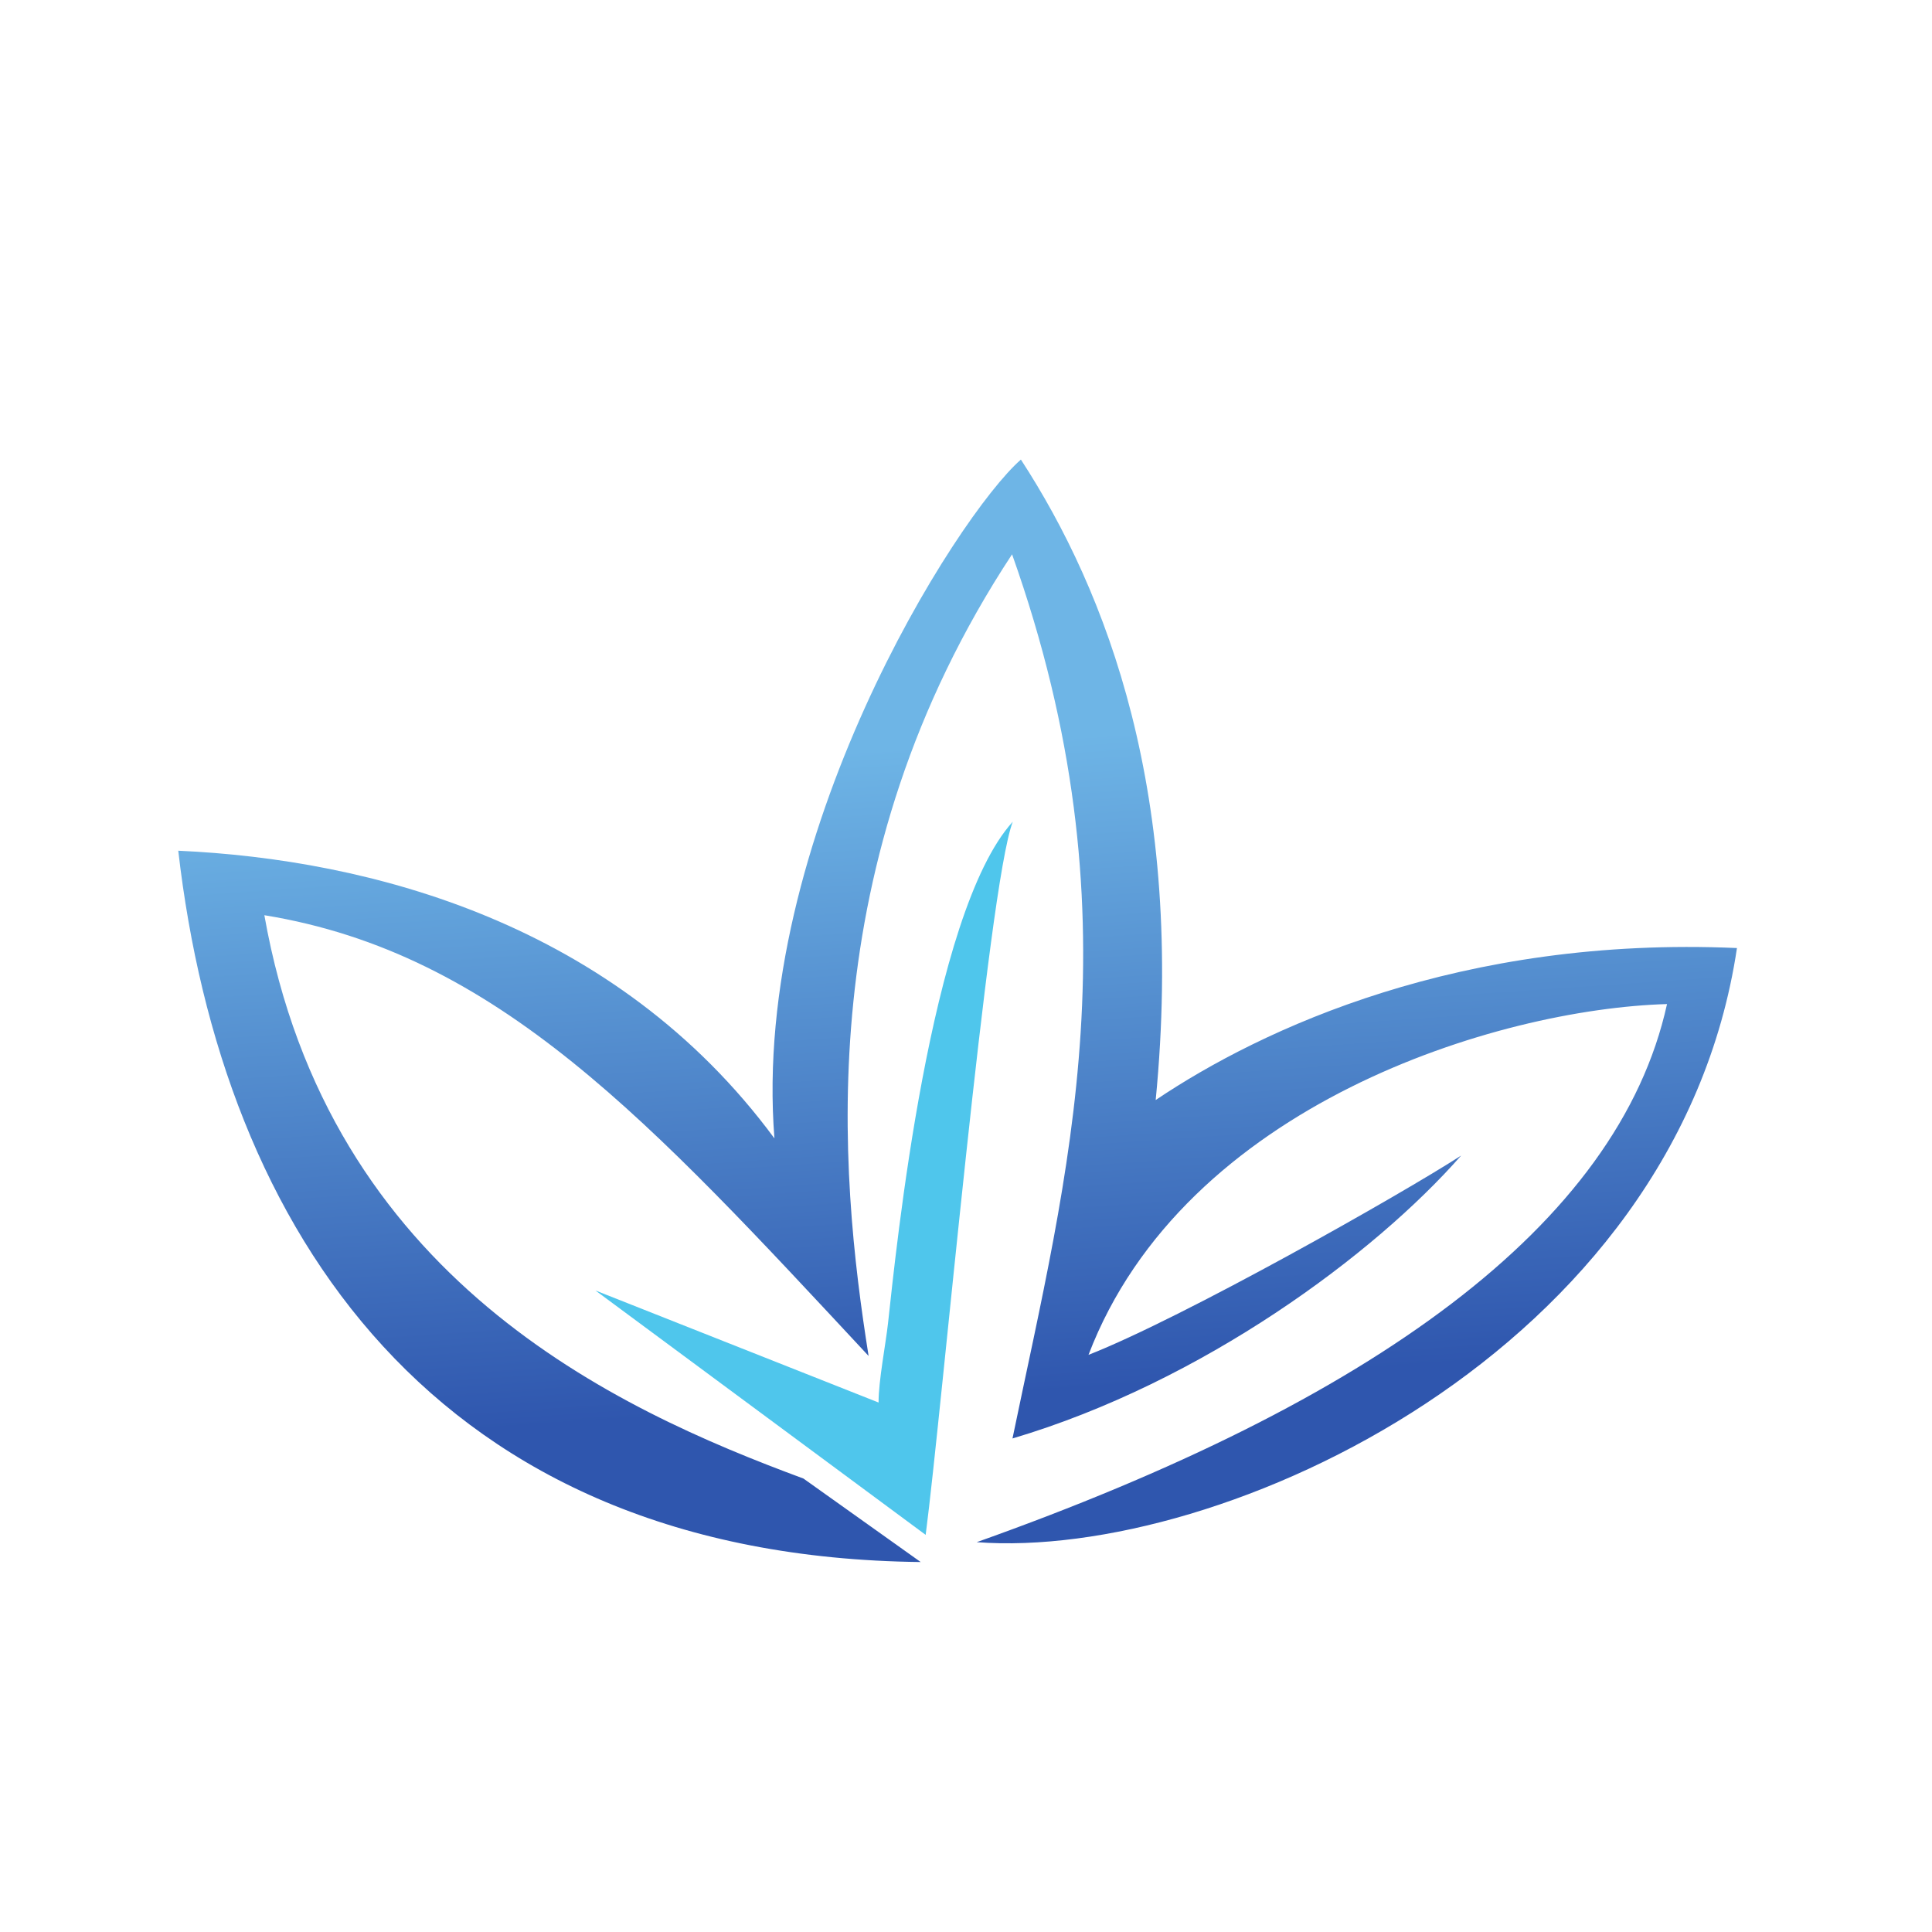 <?xml version="1.0" encoding="UTF-8" standalone="no"?>
<!-- Created with Inkscape (http://www.inkscape.org/) -->

<svg
   xmlns:dc="http://purl.org/dc/elements/1.1/"
   xmlns:cc="http://creativecommons.org/ns#"
   xmlns:rdf="http://www.w3.org/1999/02/22-rdf-syntax-ns#"
   xmlns:svg="http://www.w3.org/2000/svg"
   xmlns="http://www.w3.org/2000/svg"
   xmlns:sodipodi="http://sodipodi.sourceforge.net/DTD/sodipodi-0.dtd"
   xmlns:inkscape="http://www.inkscape.org/namespaces/inkscape"
   version="1.1"
   id="svg2"
   xml:space="preserve"
   width="500"
   height="500"
   viewBox="0 0 500 500"
   sodipodi:docname="logo-500-500.svg"
   inkscape:version="0.92.3 (2405546, 2018-03-11)"><defs
     id="defs6"><clipPath
       clipPathUnits="userSpaceOnUse"
       id="clipPath18"><path
         d="M 177.932,612.808 C 143.653,553.089 164.001,476.751 223.359,442.271 v 0 c 16.825,-9.765 34.979,-14.978 53.134,-16.275 v 0 l -53.984,-94.061 h 80.817 l 89.565,156.029 c 0.245,0.426 0.487,0.854 0.727,1.282 v 0 c 10.546,-18.928 26.137,-35.336 46.173,-46.975 v 0 c 16.825,-9.765 34.979,-14.978 53.134,-16.275 v 0 l -53.983,-94.061 h 80.816 l 64.383,112.16 c 0.546,-16.203 3.392,-31.16 8.529,-44.871 v 0 c 5.758,-15.309 13.848,-28.522 24.269,-39.639 v 0 c 10.421,-11.116 22.789,-19.777 37.09,-26.052 v 0 c 14.315,-6.262 30.015,-9.379 47.114,-9.379 v 0 c 16.18,0 29.782,2.566 40.833,7.737 v 0 c 11.039,5.158 21.226,13.53 30.564,25.116 v 0 -24.881 h 66.255 V 668.097 H 768.796 V 547.045 c -9.639,9.406 -19.895,16.358 -30.783,20.909 v 0 c -10.886,4.537 -23.652,6.799 -38.268,6.799 v 0 c -16.482,0 -31.798,-3.144 -45.949,-9.392 v 0 c -10.324,-4.564 -19.599,-10.41 -27.851,-17.55 v 0 c 0.859,44 -21.481,87.12 -62.048,110.676 v 0 c -19.546,11.353 -40.892,16.751 -61.949,16.751 v 0 c -42.89,0.002 -84.601,-22.384 -107.583,-62.43 v 0 c -0.247,-0.429 -0.49,-0.858 -0.73,-1.29 v 0 c -10.545,18.928 -26.134,35.334 -46.171,46.969 v 0 c -19.546,11.354 -40.891,16.751 -61.948,16.752 v 0 c -42.891,0.002 -84.602,-22.386 -107.584,-62.431 M 473.495,500.997 c -27.108,15.751 -36.405,50.63 -20.746,77.896 v 0 c 15.659,27.267 50.322,36.618 77.444,20.868 v 0 c 27.108,-15.737 36.391,-50.617 20.746,-77.883 v 0 C 540.436,503.579 521.38,493.353 501.787,493.353 v 0 c -9.618,0 -19.364,2.462 -28.292,7.644 m -216.433,0 c -27.108,15.751 -36.404,50.63 -20.745,77.896 v 0 c 15.659,27.267 50.322,36.618 77.444,20.868 v 0 c 27.108,-15.737 36.39,-50.617 20.746,-77.883 v 0 c -10.504,-18.299 -29.56,-28.525 -49.153,-28.525 v 0 c -9.617,0 -19.363,2.462 -28.292,7.644 M 689.255,394.313 c -7.309,2.966 -13.52,7.103 -18.662,12.441 v 0 c -5.128,5.31 -9.173,11.64 -12.135,18.991 v 0 c -2.962,7.366 -4.429,15.42 -4.429,24.164 v 0 c 0,8.454 1.467,16.357 4.429,23.708 v 0 c 2.962,7.351 7.076,13.599 12.368,18.771 v 0 c 5.279,5.158 11.586,9.227 18.895,12.192 v 0 c 7.308,2.979 15.316,4.468 24.023,4.468 v 0 c 8.392,0 16.179,-1.489 23.337,-4.468 v 0 c 7.144,-2.965 13.369,-7.117 18.648,-12.44 v 0 c 5.293,-5.297 9.42,-11.489 12.368,-18.523 v 0 c 2.962,-7.048 4.443,-14.785 4.443,-23.225 v 0 c 0,-17.848 -5.609,-32.398 -16.811,-43.638 v 0 C 744.54,395.486 730.226,389.845 712.812,389.845 v 0 c -8.392,0 -16.249,1.489 -23.557,4.468"
         id="path16"
         inkscape:connector-curvature="0" /></clipPath><clipPath
       clipPathUnits="userSpaceOnUse"
       id="clipPath30"><path
         d="M 0,1000 H 1000 V 0 H 0 Z"
         id="path28"
         inkscape:connector-curvature="0" /></clipPath><clipPath
       clipPathUnits="userSpaceOnUse"
       id="clipPath42"><path
         d="m 362.606,508.209 c -15.611,21.157 -39.742,27.402 -58.546,28.25 v 0 c 4.289,-37.241 25.104,-69.313 72.908,-69.853 v 0 l -11.51,8.197 c -18.484,6.837 -46.625,19.637 -52.943,55.323 v 0 c 22.941,-3.738 37.912,-20.281 59.339,-43.283 v 0 c -2.868,18.05 -5.814,48.478 14.089,78.725 v 0 c 12.548,-35.297 5.401,-60.907 0.041,-86.828 v 0 c 18.686,5.537 35.574,18.118 44.058,27.781 v 0 c -5.926,-3.828 -27.267,-15.909 -36.594,-19.571 v 0 c 9.402,24.602 40.221,33.972 56.813,34.45 v 0 c -4.797,-21.787 -29.087,-39.088 -67.792,-52.844 v 0 c 23.997,-1.808 68.73,18.67 74.66,58.345 v 0 c -27.102,1.194 -46.596,-7.869 -57.083,-14.925 v 0 c 2.917,29.972 -4.796,49.917 -13.237,62.895 v 0 c -6.277,-5.494 -26.526,-37.304 -24.203,-66.662"
         id="path40"
         inkscape:connector-curvature="0" /></clipPath><linearGradient
       x1="0"
       y1="0"
       x2="1"
       y2="0"
       gradientUnits="userSpaceOnUse"
       gradientTransform="matrix(-4.366,67.959,67.959,4.366,383.731,482.862)"
       spreadMethod="pad"
       id="linearGradient54"><stop
         style="stop-opacity:1;stop-color:#2f56ae"
         offset="0"
         id="stop48" /><stop
         style="stop-opacity:1;stop-color:#6eb5e6"
         offset="0.943"
         id="stop50" /><stop
         style="stop-opacity:1;stop-color:#6eb5e6"
         offset="1"
         id="stop52" /></linearGradient><clipPath
       clipPathUnits="userSpaceOnUse"
       id="clipPath64"><path
         d="M 0,1000 H 1000 V 0 H 0 Z"
         id="path62"
         inkscape:connector-curvature="0" /></clipPath><clipPath
       clipPathUnits="userSpaceOnUse"
       id="clipPath30-9"><path
         d="M 0,1000 H 1000 V 0 H 0 Z"
         id="path28-3"
         inkscape:connector-curvature="0" /></clipPath><clipPath
       clipPathUnits="userSpaceOnUse"
       id="clipPath30-93"><path
         d="M 0,1000 H 1000 V 0 H 0 Z"
         id="path28-38"
         inkscape:connector-curvature="0" /></clipPath></defs><sodipodi:namedview
     pagecolor="#ffffff"
     bordercolor="#666666"
     borderopacity="1"
     objecttolerance="10"
     gridtolerance="10"
     guidetolerance="10"
     inkscape:pageopacity="0"
     inkscape:pageshadow="2"
     inkscape:window-width="2560"
     inkscape:window-height="1545"
     id="namedview4"
     showgrid="false"
     inkscape:zoom="1.4160001"
     inkscape:cx="88.097621"
     inkscape:cy="121.0764"
     inkscape:window-x="0"
     inkscape:window-y="26"
     inkscape:window-maximized="1"
     inkscape:current-layer="g10"
     inkscape:pagecheckerboard="true" /><g
     inkscape:groupmode="layer"
     id="layer1"
     inkscape:label="Logo 2"
     style="display:none"
     sodipodi:insensitive="true"
     transform="translate(0,454.022)"><g
       id="g24-3"
       transform="matrix(0.88,0,0,-0.88,-313.511,449.865)"
       style="display:inline;opacity:1;fill:#3d6bba;fill-opacity:1;stroke:none;stroke-opacity:1"><g
         id="g26-8"
         clip-path="url(#clipPath30-9)"
         style="fill:#3d6bba;fill-opacity:1;stroke:none;stroke-opacity:1"><g
           id="g32-0"
           transform="translate(640.637,470.729)"
           style="fill:#3d6bba;fill-opacity:1;stroke:none;stroke-opacity:1"><path
             d="M 0,0 C 0.891,0 1.723,0.033 2.496,0.099 3.269,0.166 3.974,0.265 4.604,0.397 5.227,0.52 5.815,0.676 6.365,0.857 6.916,1.039 7.416,1.243 7.857,1.466 8.3,1.694 8.699,1.941 9.05,2.205 9.402,2.469 9.712,2.75 9.974,3.046 c 0.265,0.298 0.507,0.612 0.716,0.935 0.209,0.32 0.397,0.663 0.558,1.019 0.153,0.351 0.281,0.713 0.384,1.082 0.102,0.366 0.181,0.744 0.234,1.126 0.054,0.388 0.095,0.785 0.12,1.18 0.025,0.393 0.038,0.792 0.038,1.192 0,0.902 -0.057,1.736 -0.173,2.499 -0.114,0.757 -0.285,1.446 -0.514,2.061 -0.224,0.607 -0.515,1.161 -0.865,1.654 -0.348,0.492 -0.762,0.933 -1.24,1.318 -0.48,0.384 -1.03,0.718 -1.64,0.997 -0.614,0.279 -1.305,0.51 -2.069,0.686 -0.774,0.18 -1.618,0.316 -2.527,0.404 -0.915,0.088 -1.913,0.134 -2.996,0.134 -2.15,0 -3.996,-0.18 -5.532,-0.538 -0.757,-0.176 -1.447,-0.408 -2.061,-0.689 -0.606,-0.277 -1.15,-0.61 -1.626,-0.993 -0.479,-0.387 -0.896,-0.828 -1.244,-1.319 -0.349,-0.495 -0.64,-1.047 -0.866,-1.654 -0.227,-0.615 -0.399,-1.304 -0.512,-2.058 -0.116,-0.766 -0.173,-1.6 -0.173,-2.502 0,-0.404 0.013,-0.808 0.039,-1.208 0.026,-0.392 0.067,-0.783 0.12,-1.164 0.052,-0.382 0.132,-0.76 0.234,-1.124 0.101,-0.372 0.231,-0.733 0.383,-1.085 0.161,-0.355 0.346,-0.696 0.553,-1.015 0.21,-0.325 0.451,-0.638 0.72,-0.936 C -9.698,2.749 -9.39,2.468 -9.039,2.205 -8.688,1.941 -8.29,1.694 -7.848,1.466 -7.407,1.243 -6.909,1.039 -6.361,0.858 -5.812,0.679 -5.226,0.522 -4.605,0.397 -3.974,0.265 -3.265,0.166 -2.492,0.099 -1.72,0.033 -0.886,0 0,0 m 0,-2.649 c -1.388,0 -2.676,0.071 -3.854,0.21 -1.18,0.14 -2.259,0.352 -3.227,0.632 -0.97,0.274 -1.855,0.617 -2.647,1.02 -0.799,0.408 -1.505,0.88 -2.114,1.412 -0.611,0.529 -1.139,1.122 -1.581,1.769 -0.442,0.647 -0.801,1.356 -1.067,2.113 -0.268,0.747 -0.472,1.548 -0.608,2.399 -0.135,0.849 -0.205,1.742 -0.205,2.674 0,1.072 0.077,2.075 0.229,3.003 0.154,0.933 0.385,1.791 0.691,2.572 0.304,0.785 0.697,1.504 1.168,2.15 0.477,0.652 1.039,1.236 1.682,1.749 0.646,0.51 1.373,0.953 2.175,1.325 0.798,0.367 1.677,0.674 2.629,0.908 0.956,0.233 1.996,0.408 3.115,0.522 1.125,0.115 2.332,0.173 3.614,0.173 1.287,0 2.499,-0.058 3.629,-0.174 1.119,-0.114 2.156,-0.289 3.1,-0.521 0.958,-0.234 1.836,-0.539 2.627,-0.906 0.809,-0.375 1.536,-0.818 2.176,-1.324 0.646,-0.513 1.21,-1.099 1.684,-1.749 0.476,-0.647 0.867,-1.367 1.177,-2.153 0.307,-0.781 0.536,-1.64 0.685,-2.573 0.15,-0.929 0.225,-1.931 0.225,-3.002 0,-0.931 -0.068,-1.822 -0.2,-2.672 C 14.97,6.054 14.768,5.251 14.501,4.505 14.225,3.744 13.865,3.034 13.423,2.386 12.985,1.741 12.46,1.151 11.853,0.625 11.243,0.096 10.538,-0.375 9.739,-0.783 8.948,-1.188 8.064,-1.532 7.091,-1.807 6.122,-2.088 5.043,-2.299 3.863,-2.439 2.682,-2.579 1.391,-2.649 0,-2.649 m -22.031,23.593 c 0.19,0 0.366,-0.025 0.526,-0.078 0.174,-0.054 0.328,-0.146 0.452,-0.267 0.115,-0.108 0.207,-0.23 0.266,-0.358 0.066,-0.146 0.1,-0.295 0.1,-0.443 0,-0.149 -0.034,-0.297 -0.099,-0.438 -0.059,-0.131 -0.146,-0.247 -0.257,-0.354 -0.122,-0.122 -0.278,-0.215 -0.458,-0.275 -0.161,-0.053 -0.339,-0.079 -0.53,-0.079 h -9.483 V 6.426 c 0,-0.712 0.036,-1.35 0.108,-1.913 0.071,-0.559 0.178,-1.055 0.319,-1.48 0.141,-0.418 0.306,-0.792 0.493,-1.116 0.179,-0.313 0.384,-0.583 0.609,-0.803 0.223,-0.22 0.47,-0.404 0.734,-0.551 0.262,-0.145 0.551,-0.255 0.858,-0.333 0.318,-0.08 0.652,-0.14 0.995,-0.18 0.349,-0.041 0.714,-0.06 1.092,-0.06 0.456,0 0.905,0.04 1.343,0.121 0.442,0.079 0.884,0.201 1.32,0.36 0.449,0.166 0.938,0.371 1.457,0.611 0.508,0.236 1.063,0.514 1.649,0.829 l 0.026,0.012 c 0.146,0.066 0.29,0.12 0.428,0.155 0.151,0.038 0.299,0.059 0.441,0.059 0.18,0 0.348,-0.027 0.5,-0.08 0.163,-0.057 0.305,-0.149 0.425,-0.274 0.119,-0.113 0.209,-0.245 0.267,-0.391 0.06,-0.146 0.089,-0.304 0.089,-0.472 0,-0.287 -0.081,-0.549 -0.237,-0.782 -0.15,-0.218 -0.364,-0.406 -0.645,-0.562 l -1.192,-0.623 c -0.384,-0.189 -0.745,-0.358 -1.074,-0.498 l -0.958,-0.382 -0.887,-0.296 c -0.293,-0.087 -0.579,-0.158 -0.853,-0.212 l -0.825,-0.129 -0.824,-0.071 -0.868,-0.025 c -0.557,0 -1.098,0.041 -1.617,0.118 -0.524,0.077 -1.034,0.196 -1.519,0.352 -0.494,0.158 -0.961,0.369 -1.395,0.629 -0.433,0.26 -0.837,0.572 -1.208,0.931 -0.37,0.359 -0.704,0.779 -0.992,1.255 -0.281,0.465 -0.528,0.992 -0.73,1.574 -0.202,0.585 -0.358,1.231 -0.457,1.932 -0.099,0.704 -0.15,1.468 -0.15,2.295 v 12.226 h -2.187 c -0.191,0 -0.366,0.028 -0.518,0.081 -0.166,0.061 -0.31,0.152 -0.422,0.276 -0.105,0.106 -0.188,0.226 -0.247,0.353 -0.064,0.142 -0.096,0.29 -0.096,0.436 0,0.291 0.115,0.561 0.342,0.788 0.113,0.124 0.257,0.216 0.42,0.274 0.155,0.056 0.33,0.084 0.521,0.084 h 2.187 v 6.975 c 0,0.362 0.041,0.67 0.12,0.918 0.094,0.297 0.251,0.52 0.463,0.659 0.163,0.111 0.336,0.194 0.505,0.248 0.182,0.057 0.366,0.085 0.551,0.085 0.208,0 0.406,-0.027 0.592,-0.081 0.192,-0.056 0.37,-0.144 0.529,-0.262 0.194,-0.142 0.333,-0.365 0.416,-0.663 0.067,-0.245 0.102,-0.548 0.102,-0.904 V 20.944 Z M -58.123,0 c 0.891,0 1.723,0.033 2.496,0.099 0.773,0.067 1.478,0.166 2.108,0.298 0.623,0.123 1.211,0.279 1.762,0.46 0.55,0.182 1.051,0.386 1.492,0.609 0.443,0.228 0.841,0.475 1.192,0.739 0.352,0.264 0.663,0.545 0.925,0.841 0.264,0.298 0.506,0.612 0.715,0.935 0.209,0.32 0.398,0.663 0.558,1.019 0.153,0.351 0.281,0.713 0.384,1.082 0.102,0.366 0.181,0.744 0.234,1.126 0.054,0.388 0.095,0.785 0.12,1.18 0.025,0.393 0.038,0.792 0.038,1.192 0,0.902 -0.057,1.736 -0.173,2.499 -0.113,0.757 -0.285,1.446 -0.513,2.061 -0.225,0.607 -0.516,1.161 -0.865,1.654 -0.349,0.492 -0.763,0.933 -1.241,1.318 -0.48,0.384 -1.03,0.718 -1.64,0.997 -0.614,0.279 -1.304,0.51 -2.069,0.686 -0.774,0.18 -1.618,0.316 -2.526,0.404 -0.916,0.088 -1.914,0.134 -2.997,0.134 -2.15,0 -3.995,-0.18 -5.532,-0.538 -0.757,-0.176 -1.447,-0.408 -2.061,-0.689 -0.605,-0.277 -1.15,-0.61 -1.626,-0.993 -0.479,-0.387 -0.895,-0.828 -1.244,-1.319 -0.349,-0.495 -0.64,-1.047 -0.866,-1.654 -0.227,-0.615 -0.399,-1.304 -0.512,-2.058 -0.116,-0.766 -0.173,-1.6 -0.173,-2.502 0,-0.404 0.013,-0.808 0.04,-1.208 0.025,-0.392 0.066,-0.783 0.119,-1.164 0.053,-0.382 0.132,-0.76 0.234,-1.124 0.102,-0.372 0.231,-0.733 0.383,-1.085 0.162,-0.355 0.346,-0.696 0.553,-1.015 0.211,-0.325 0.451,-0.638 0.72,-0.936 0.267,-0.299 0.576,-0.58 0.926,-0.843 0.351,-0.264 0.75,-0.511 1.191,-0.739 0.441,-0.223 0.939,-0.427 1.488,-0.608 0.548,-0.179 1.135,-0.336 1.755,-0.461 0.632,-0.132 1.34,-0.231 2.113,-0.298 C -59.842,0.033 -59.009,0 -58.123,0 m 0,-2.649 c -1.387,0 -2.676,0.071 -3.854,0.21 -1.179,0.14 -2.259,0.352 -3.226,0.632 -0.971,0.274 -1.856,0.617 -2.647,1.02 -0.8,0.408 -1.506,0.88 -2.115,1.412 -0.611,0.529 -1.139,1.122 -1.581,1.769 -0.442,0.647 -0.8,1.356 -1.067,2.113 -0.268,0.747 -0.471,1.548 -0.608,2.399 -0.134,0.849 -0.204,1.742 -0.204,2.674 0,1.072 0.077,2.075 0.229,3.003 0.153,0.933 0.384,1.791 0.691,2.572 0.303,0.785 0.696,1.504 1.167,2.15 0.477,0.652 1.04,1.236 1.683,1.749 0.645,0.51 1.372,0.953 2.174,1.325 0.798,0.367 1.678,0.674 2.629,0.908 0.956,0.233 1.996,0.408 3.116,0.522 1.124,0.115 2.331,0.173 3.613,0.173 1.287,0 2.5,-0.058 3.629,-0.174 1.119,-0.114 2.156,-0.289 3.1,-0.521 0.958,-0.234 1.836,-0.539 2.627,-0.906 0.809,-0.375 1.536,-0.818 2.176,-1.324 0.646,-0.513 1.21,-1.099 1.684,-1.749 0.476,-0.647 0.868,-1.367 1.178,-2.153 0.306,-0.781 0.535,-1.64 0.685,-2.573 0.149,-0.929 0.224,-1.931 0.224,-3.002 0,-0.931 -0.068,-1.822 -0.2,-2.672 -0.133,-0.854 -0.335,-1.657 -0.602,-2.403 -0.276,-0.761 -0.636,-1.471 -1.078,-2.119 -0.438,-0.645 -0.963,-1.235 -1.57,-1.761 -0.61,-0.529 -1.315,-1 -2.113,-1.408 -0.792,-0.405 -1.676,-0.749 -2.648,-1.024 -0.969,-0.281 -2.048,-0.492 -3.229,-0.632 -1.181,-0.14 -2.472,-0.21 -3.863,-0.21 m -22.472,2.887 -0.017,-0.419 -0.052,-0.422 c -0.019,-0.144 -0.053,-0.289 -0.093,-0.423 l -0.138,-0.389 c -0.059,-0.128 -0.129,-0.244 -0.208,-0.347 -0.082,-0.108 -0.18,-0.209 -0.29,-0.298 -0.125,-0.102 -0.261,-0.176 -0.413,-0.225 -0.149,-0.046 -0.304,-0.069 -0.469,-0.069 -0.186,0 -0.358,0.021 -0.51,0.064 -0.178,0.053 -0.332,0.134 -0.455,0.247 -0.097,0.086 -0.187,0.187 -0.263,0.295 -0.075,0.106 -0.14,0.225 -0.193,0.349 -0.055,0.139 -0.094,0.275 -0.12,0.411 l -0.047,0.433 c -0.131,3.653 -0.022,7.444 -0.022,11.112 0,0.763 -0.028,1.482 -0.084,2.147 -0.056,0.67 -0.14,1.282 -0.252,1.827 -0.107,0.544 -0.265,1.041 -0.472,1.487 -0.204,0.442 -0.462,0.841 -0.766,1.189 -0.305,0.348 -0.672,0.653 -1.097,0.913 -0.433,0.266 -0.93,0.49 -1.487,0.666 -0.566,0.184 -1.224,0.322 -1.968,0.41 -0.755,0.091 -1.604,0.137 -2.54,0.137 -0.58,0 -1.179,-0.022 -1.79,-0.069 -0.611,-0.045 -1.243,-0.116 -1.89,-0.211 -0.636,-0.087 -1.255,-0.212 -1.852,-0.367 -0.625,-0.161 -1.23,-0.358 -1.817,-0.583 -0.573,-0.224 -1.116,-0.488 -1.62,-0.786 -0.5,-0.296 -0.975,-0.635 -1.416,-1.011 -0.428,-0.36 -0.793,-0.768 -1.087,-1.218 -0.284,-0.429 -0.51,-0.91 -0.674,-1.433 0,-4.615 0.229,-9.654 -0.032,-14.216 l -0.062,-0.436 -0.116,-0.402 c -0.052,-0.126 -0.118,-0.246 -0.194,-0.352 -0.078,-0.111 -0.17,-0.212 -0.271,-0.3 -0.121,-0.104 -0.26,-0.182 -0.41,-0.232 -0.147,-0.048 -0.3,-0.071 -0.463,-0.071 -0.18,0 -0.351,0.022 -0.503,0.064 -0.172,0.05 -0.323,0.126 -0.452,0.23 -0.112,0.087 -0.21,0.185 -0.293,0.291 -0.084,0.11 -0.155,0.228 -0.215,0.354 -0.058,0.13 -0.107,0.263 -0.143,0.397 l -0.081,0.428 c -0.493,6.08 -0.045,13.874 -0.045,20.143 0,0.195 0.022,0.389 0.062,0.575 0.041,0.192 0.104,0.379 0.183,0.553 l 0.007,0.015 c 0.12,0.242 0.323,0.422 0.598,0.534 0.232,0.096 0.516,0.142 0.851,0.142 0.309,0 0.573,-0.046 0.786,-0.136 0.257,-0.108 0.444,-0.282 0.551,-0.511 0.085,-0.169 0.148,-0.357 0.186,-0.556 0.037,-0.188 0.056,-0.394 0.056,-0.616 v -2.039 l 0.203,0.28 c 0.41,0.54 0.885,1.018 1.417,1.429 0.514,0.397 1.061,0.75 1.632,1.051 0.566,0.298 1.161,0.549 1.777,0.748 0.603,0.199 1.22,0.364 1.848,0.495 0.61,0.127 1.232,0.221 1.859,0.278 0.629,0.063 1.222,0.111 1.78,0.14 0.574,0.031 1.12,0.047 1.63,0.047 2.187,0 4.031,-0.189 5.526,-0.563 0.769,-0.191 1.466,-0.449 2.087,-0.77 0.628,-0.325 1.186,-0.72 1.67,-1.18 0.488,-0.457 0.903,-0.987 1.246,-1.585 0.339,-0.59 0.613,-1.259 0.816,-2 0.202,-0.732 0.358,-1.547 0.459,-2.443 0.099,-0.881 0.152,-1.843 0.152,-2.884 z m -38.923,12.436 c 0,1.339 -0.108,2.455 -0.321,3.33 -0.108,0.419 -0.246,0.803 -0.409,1.146 -0.159,0.334 -0.344,0.624 -0.55,0.865 -0.208,0.244 -0.44,0.449 -0.693,0.615 -0.257,0.166 -0.542,0.301 -0.85,0.4 -0.321,0.098 -0.679,0.173 -1.07,0.225 -0.389,0.051 -0.814,0.078 -1.274,0.078 -1.243,0 -2.376,-0.126 -3.396,-0.373 -1.012,-0.246 -1.925,-0.617 -2.728,-1.107 -0.808,-0.498 -1.552,-1.094 -2.227,-1.78 -0.649,-0.661 -1.238,-1.409 -1.765,-2.24 V -0.362 l -0.028,-0.525 c -0.019,-0.172 -0.052,-0.325 -0.099,-0.459 -0.046,-0.122 -0.101,-0.236 -0.164,-0.34 -0.066,-0.107 -0.14,-0.2 -0.228,-0.282 -0.077,-0.079 -0.169,-0.148 -0.262,-0.202 -0.101,-0.059 -0.21,-0.105 -0.315,-0.129 l -0.247,-0.041 c -0.284,-0.018 -0.445,0 -0.723,0.021 -0.117,0.015 -0.23,0.05 -0.336,0.097 -0.105,0.046 -0.202,0.108 -0.292,0.182 -0.097,0.075 -0.183,0.173 -0.257,0.29 -0.064,0.101 -0.12,0.219 -0.17,0.347 -0.056,0.136 -0.097,0.296 -0.122,0.474 -0.022,0.172 -0.035,0.361 -0.035,0.567 v 14.328 c 0,0.861 -0.099,1.629 -0.298,2.298 -0.193,0.652 -0.482,1.216 -0.866,1.687 -0.376,0.451 -0.868,0.794 -1.474,1.023 -0.629,0.239 -1.384,0.359 -2.263,0.359 -0.692,0 -1.359,-0.041 -1.997,-0.117 -0.641,-0.078 -1.257,-0.194 -1.841,-0.346 -0.59,-0.153 -1.149,-0.333 -1.67,-0.54 -0.524,-0.207 -1.016,-0.443 -1.466,-0.698 -0.45,-0.256 -0.866,-0.537 -1.246,-0.84 -0.374,-0.297 -0.714,-0.619 -1.017,-0.958 -0.298,-0.344 -0.551,-0.693 -0.753,-1.043 -0.189,-0.327 -0.341,-0.666 -0.452,-1.01 V -0.362 c 0,-0.838 -0.171,-1.381 -0.511,-1.645 l -0.011,-0.007 c -0.148,-0.107 -0.301,-0.191 -0.457,-0.247 -0.167,-0.061 -0.339,-0.093 -0.507,-0.093 l -0.505,0.035 c -0.12,0.015 -0.232,0.046 -0.339,0.089 -0.105,0.04 -0.204,0.096 -0.295,0.158 l -0.037,0.028 c -0.089,0.076 -0.179,0.172 -0.258,0.283 -0.067,0.098 -0.134,0.217 -0.19,0.349 -0.061,0.139 -0.106,0.302 -0.133,0.481 -0.024,0.171 -0.037,0.361 -0.037,0.569 v 19.824 c 0,0.363 0.041,0.668 0.12,0.914 0.095,0.305 0.256,0.531 0.471,0.669 0.162,0.109 0.335,0.192 0.512,0.244 0.187,0.055 0.38,0.083 0.568,0.083 0.207,0 0.404,-0.027 0.588,-0.083 0.195,-0.059 0.369,-0.15 0.519,-0.271 0.178,-0.144 0.305,-0.366 0.38,-0.659 0.06,-0.236 0.091,-0.534 0.091,-0.886 v -1.847 c 0.22,0.315 0.468,0.618 0.741,0.908 0.73,0.75 1.586,1.379 2.566,1.89 0.495,0.256 1.019,0.479 1.568,0.671 0.546,0.19 1.122,0.354 1.726,0.489 0.608,0.131 1.228,0.231 1.866,0.297 0.638,0.066 1.289,0.101 1.945,0.101 0.777,0 1.487,-0.055 2.125,-0.16 0.644,-0.106 1.217,-0.27 1.715,-0.488 0.491,-0.218 0.929,-0.461 1.308,-0.722 0.391,-0.269 0.731,-0.568 1.013,-0.886 0.273,-0.309 0.515,-0.632 0.713,-0.965 0.198,-0.332 0.356,-0.677 0.468,-1.027 l 0.221,-0.698 0.12,0.158 c 0.243,0.318 0.52,0.642 0.825,0.968 0.316,0.346 0.67,0.68 1.058,0.994 0.382,0.309 0.809,0.609 1.272,0.896 0.468,0.285 0.97,0.543 1.505,0.772 0.535,0.23 1.111,0.44 1.723,0.62 0.628,0.18 1.292,0.315 1.997,0.404 0.706,0.088 1.45,0.134 2.232,0.134 2.872,0 5.01,-0.75 6.415,-2.247 0.707,-0.749 1.238,-1.723 1.587,-2.918 0.342,-1.17 0.515,-2.551 0.515,-4.143 V -0.362 c 0,-0.199 -0.013,-0.38 -0.035,-0.538 -0.024,-0.169 -0.066,-0.323 -0.119,-0.461 l -0.168,-0.331 c -0.064,-0.104 -0.138,-0.198 -0.217,-0.277 -0.081,-0.081 -0.17,-0.15 -0.262,-0.204 -0.108,-0.061 -0.212,-0.104 -0.323,-0.129 l -0.265,-0.042 c -0.282,-0.012 -0.459,0.008 -0.733,0.025 -0.11,0.016 -0.223,0.051 -0.327,0.099 -0.104,0.047 -0.199,0.109 -0.287,0.18 -0.097,0.08 -0.187,0.183 -0.26,0.305 -0.065,0.108 -0.12,0.229 -0.159,0.366 -0.044,0.127 -0.079,0.282 -0.101,0.454 -0.021,0.168 -0.033,0.354 -0.033,0.553 z M -179.552,0 c 0.891,0 1.723,0.033 2.496,0.099 0.773,0.067 1.478,0.166 2.108,0.298 0.623,0.123 1.211,0.279 1.762,0.46 0.55,0.182 1.051,0.386 1.491,0.609 0.443,0.228 0.842,0.475 1.193,0.739 0.352,0.264 0.663,0.545 0.925,0.841 0.264,0.298 0.506,0.612 0.715,0.935 0.209,0.32 0.397,0.663 0.558,1.019 0.153,0.351 0.281,0.713 0.384,1.082 0.102,0.366 0.182,0.744 0.234,1.126 0.054,0.388 0.095,0.785 0.121,1.18 0.024,0.393 0.037,0.792 0.037,1.192 0,0.902 -0.057,1.736 -0.173,2.499 -0.114,0.757 -0.285,1.446 -0.513,2.061 -0.225,0.607 -0.516,1.161 -0.865,1.654 -0.349,0.492 -0.763,0.933 -1.241,1.318 -0.48,0.384 -1.03,0.718 -1.64,0.997 -0.614,0.279 -1.305,0.51 -2.069,0.686 -0.774,0.18 -1.618,0.316 -2.527,0.404 -0.915,0.088 -1.913,0.134 -2.996,0.134 -2.15,0 -3.996,-0.18 -5.532,-0.538 -0.757,-0.176 -1.447,-0.408 -2.061,-0.689 -0.605,-0.277 -1.15,-0.61 -1.626,-0.993 -0.479,-0.387 -0.896,-0.828 -1.244,-1.319 -0.349,-0.495 -0.64,-1.047 -0.866,-1.654 -0.227,-0.615 -0.399,-1.304 -0.512,-2.058 -0.116,-0.766 -0.173,-1.6 -0.173,-2.502 0,-0.404 0.013,-0.808 0.04,-1.208 0.025,-0.392 0.066,-0.783 0.119,-1.164 0.052,-0.382 0.132,-0.76 0.234,-1.124 0.101,-0.372 0.231,-0.733 0.383,-1.085 0.161,-0.355 0.346,-0.696 0.553,-1.015 0.21,-0.325 0.451,-0.638 0.72,-0.936 0.267,-0.299 0.575,-0.58 0.926,-0.843 0.351,-0.264 0.75,-0.511 1.191,-0.739 0.441,-0.223 0.939,-0.427 1.487,-0.608 0.549,-0.179 1.135,-0.336 1.756,-0.461 0.632,-0.132 1.34,-0.231 2.113,-0.298 0.772,-0.066 1.606,-0.099 2.492,-0.099 m 0,-2.649 c -1.388,0 -2.676,0.071 -3.854,0.21 -1.18,0.14 -2.259,0.352 -3.227,0.632 -0.97,0.274 -1.855,0.617 -2.646,1.02 -0.8,0.408 -1.506,0.88 -2.115,1.412 -0.611,0.529 -1.139,1.122 -1.581,1.769 -0.442,0.647 -0.801,1.356 -1.067,2.113 -0.268,0.747 -0.471,1.548 -0.608,2.399 -0.135,0.849 -0.205,1.742 -0.205,2.674 0,1.072 0.078,2.075 0.229,3.003 0.154,0.933 0.385,1.791 0.691,2.572 0.304,0.785 0.697,1.504 1.168,2.15 0.477,0.652 1.039,1.236 1.683,1.749 0.645,0.51 1.372,0.953 2.174,1.325 0.798,0.367 1.678,0.674 2.629,0.908 0.956,0.233 1.996,0.408 3.116,0.522 1.124,0.115 2.331,0.173 3.613,0.173 1.287,0 2.5,-0.058 3.629,-0.174 1.119,-0.114 2.156,-0.289 3.1,-0.521 0.958,-0.234 1.836,-0.539 2.627,-0.906 0.809,-0.375 1.536,-0.818 2.176,-1.324 0.646,-0.513 1.21,-1.099 1.684,-1.749 0.476,-0.647 0.868,-1.367 1.178,-2.153 0.306,-0.781 0.535,-1.64 0.684,-2.573 0.15,-0.929 0.225,-1.931 0.225,-3.002 0,-0.931 -0.068,-1.822 -0.2,-2.672 -0.133,-0.854 -0.335,-1.657 -0.602,-2.403 -0.276,-0.761 -0.636,-1.471 -1.078,-2.119 -0.438,-0.645 -0.963,-1.235 -1.57,-1.761 -0.61,-0.529 -1.315,-1 -2.114,-1.408 -0.791,-0.405 -1.675,-0.749 -2.647,-1.024 -0.97,-0.281 -2.049,-0.492 -3.229,-0.632 -1.181,-0.14 -2.472,-0.21 -3.863,-0.21"
             style="fill:#3d6bba;fill-opacity:1;fill-rule:evenodd;stroke:none;stroke-opacity:1"
             id="path34-5"
             inkscape:connector-curvature="0" /></g></g></g><g
       id="g24"
       transform="matrix(0.88,0,0,-0.88,-315.511,448.471)"
       style="display:inline;opacity:1;fill:#ffffff;fill-opacity:1;stroke:#ffffff;stroke-opacity:1"><g
         id="g26"
         clip-path="url(#clipPath30-93)"
         style="fill:#ffffff;fill-opacity:1;stroke:#ffffff;stroke-opacity:1"><g
           id="g32"
           transform="translate(640.637,470.729)"
           style="fill:#ffffff;fill-opacity:1;stroke:#ffffff;stroke-opacity:1"><path
             d="M 0,0 C 0.891,0 1.723,0.033 2.496,0.099 3.269,0.166 3.974,0.265 4.604,0.397 5.227,0.52 5.815,0.676 6.365,0.857 6.916,1.039 7.416,1.243 7.857,1.466 8.3,1.694 8.699,1.941 9.05,2.205 9.402,2.469 9.712,2.75 9.974,3.046 c 0.265,0.298 0.507,0.612 0.716,0.935 0.209,0.32 0.397,0.663 0.558,1.019 0.153,0.351 0.281,0.713 0.384,1.082 0.102,0.366 0.181,0.744 0.234,1.126 0.054,0.388 0.095,0.785 0.12,1.18 0.025,0.393 0.038,0.792 0.038,1.192 0,0.902 -0.057,1.736 -0.173,2.499 -0.114,0.757 -0.285,1.446 -0.514,2.061 -0.224,0.607 -0.515,1.161 -0.865,1.654 -0.348,0.492 -0.762,0.933 -1.24,1.318 -0.48,0.384 -1.03,0.718 -1.64,0.997 -0.614,0.279 -1.305,0.51 -2.069,0.686 -0.774,0.18 -1.618,0.316 -2.527,0.404 -0.915,0.088 -1.913,0.134 -2.996,0.134 -2.15,0 -3.996,-0.18 -5.532,-0.538 -0.757,-0.176 -1.447,-0.408 -2.061,-0.689 -0.606,-0.277 -1.15,-0.61 -1.626,-0.993 -0.479,-0.387 -0.896,-0.828 -1.244,-1.319 -0.349,-0.495 -0.64,-1.047 -0.866,-1.654 -0.227,-0.615 -0.399,-1.304 -0.512,-2.058 -0.116,-0.766 -0.173,-1.6 -0.173,-2.502 0,-0.404 0.013,-0.808 0.039,-1.208 0.026,-0.392 0.067,-0.783 0.12,-1.164 0.052,-0.382 0.132,-0.76 0.234,-1.124 0.101,-0.372 0.231,-0.733 0.383,-1.085 0.161,-0.355 0.346,-0.696 0.553,-1.015 0.21,-0.325 0.451,-0.638 0.72,-0.936 C -9.698,2.749 -9.39,2.468 -9.039,2.205 -8.688,1.941 -8.29,1.694 -7.848,1.466 -7.407,1.243 -6.909,1.039 -6.361,0.858 -5.812,0.679 -5.226,0.522 -4.605,0.397 -3.974,0.265 -3.265,0.166 -2.492,0.099 -1.72,0.033 -0.886,0 0,0 m 0,-2.649 c -1.388,0 -2.676,0.071 -3.854,0.21 -1.18,0.14 -2.259,0.352 -3.227,0.632 -0.97,0.274 -1.855,0.617 -2.647,1.02 -0.799,0.408 -1.505,0.88 -2.114,1.412 -0.611,0.529 -1.139,1.122 -1.581,1.769 -0.442,0.647 -0.801,1.356 -1.067,2.113 -0.268,0.747 -0.472,1.548 -0.608,2.399 -0.135,0.849 -0.205,1.742 -0.205,2.674 0,1.072 0.077,2.075 0.229,3.003 0.154,0.933 0.385,1.791 0.691,2.572 0.304,0.785 0.697,1.504 1.168,2.15 0.477,0.652 1.039,1.236 1.682,1.749 0.646,0.51 1.373,0.953 2.175,1.325 0.798,0.367 1.677,0.674 2.629,0.908 0.956,0.233 1.996,0.408 3.115,0.522 1.125,0.115 2.332,0.173 3.614,0.173 1.287,0 2.499,-0.058 3.629,-0.174 1.119,-0.114 2.156,-0.289 3.1,-0.521 0.958,-0.234 1.836,-0.539 2.627,-0.906 0.809,-0.375 1.536,-0.818 2.176,-1.324 0.646,-0.513 1.21,-1.099 1.684,-1.749 0.476,-0.647 0.867,-1.367 1.177,-2.153 0.307,-0.781 0.536,-1.64 0.685,-2.573 0.15,-0.929 0.225,-1.931 0.225,-3.002 0,-0.931 -0.068,-1.822 -0.2,-2.672 C 14.97,6.054 14.768,5.251 14.501,4.505 14.225,3.744 13.865,3.034 13.423,2.386 12.985,1.741 12.46,1.151 11.853,0.625 11.243,0.096 10.538,-0.375 9.739,-0.783 8.948,-1.188 8.064,-1.532 7.091,-1.807 6.122,-2.088 5.043,-2.299 3.863,-2.439 2.682,-2.579 1.391,-2.649 0,-2.649 m -22.031,23.593 c 0.19,0 0.366,-0.025 0.526,-0.078 0.174,-0.054 0.328,-0.146 0.452,-0.267 0.115,-0.108 0.207,-0.23 0.266,-0.358 0.066,-0.146 0.1,-0.295 0.1,-0.443 0,-0.149 -0.034,-0.297 -0.099,-0.438 -0.059,-0.131 -0.146,-0.247 -0.257,-0.354 -0.122,-0.122 -0.278,-0.215 -0.458,-0.275 -0.161,-0.053 -0.339,-0.079 -0.53,-0.079 h -9.483 V 6.426 c 0,-0.712 0.036,-1.35 0.108,-1.913 0.071,-0.559 0.178,-1.055 0.319,-1.48 0.141,-0.418 0.306,-0.792 0.493,-1.116 0.179,-0.313 0.384,-0.583 0.609,-0.803 0.223,-0.22 0.47,-0.404 0.734,-0.551 0.262,-0.145 0.551,-0.255 0.858,-0.333 0.318,-0.08 0.652,-0.14 0.995,-0.18 0.349,-0.041 0.714,-0.06 1.092,-0.06 0.456,0 0.905,0.04 1.343,0.121 0.442,0.079 0.884,0.201 1.32,0.36 0.449,0.166 0.938,0.371 1.457,0.611 0.508,0.236 1.063,0.514 1.649,0.829 l 0.026,0.012 c 0.146,0.066 0.29,0.12 0.428,0.155 0.151,0.038 0.299,0.059 0.441,0.059 0.18,0 0.348,-0.027 0.5,-0.08 0.163,-0.057 0.305,-0.149 0.425,-0.274 0.119,-0.113 0.209,-0.245 0.267,-0.391 0.06,-0.146 0.089,-0.304 0.089,-0.472 0,-0.287 -0.081,-0.549 -0.237,-0.782 -0.15,-0.218 -0.364,-0.406 -0.645,-0.562 l -1.192,-0.623 c -0.384,-0.189 -0.745,-0.358 -1.074,-0.498 l -0.958,-0.382 -0.887,-0.296 c -0.293,-0.087 -0.579,-0.158 -0.853,-0.212 l -0.825,-0.129 -0.824,-0.071 -0.868,-0.025 c -0.557,0 -1.098,0.041 -1.617,0.118 -0.524,0.077 -1.034,0.196 -1.519,0.352 -0.494,0.158 -0.961,0.369 -1.395,0.629 -0.433,0.26 -0.837,0.572 -1.208,0.931 -0.37,0.359 -0.704,0.779 -0.992,1.255 -0.281,0.465 -0.528,0.992 -0.73,1.574 -0.202,0.585 -0.358,1.231 -0.457,1.932 -0.099,0.704 -0.15,1.468 -0.15,2.295 v 12.226 h -2.187 c -0.191,0 -0.366,0.028 -0.518,0.081 -0.166,0.061 -0.31,0.152 -0.422,0.276 -0.105,0.106 -0.188,0.226 -0.247,0.353 -0.064,0.142 -0.096,0.29 -0.096,0.436 0,0.291 0.115,0.561 0.342,0.788 0.113,0.124 0.257,0.216 0.42,0.274 0.155,0.056 0.33,0.084 0.521,0.084 h 2.187 v 6.975 c 0,0.362 0.041,0.67 0.12,0.918 0.094,0.297 0.251,0.52 0.463,0.659 0.163,0.111 0.336,0.194 0.505,0.248 0.182,0.057 0.366,0.085 0.551,0.085 0.208,0 0.406,-0.027 0.592,-0.081 0.192,-0.056 0.37,-0.144 0.529,-0.262 0.194,-0.142 0.333,-0.365 0.416,-0.663 0.067,-0.245 0.102,-0.548 0.102,-0.904 V 20.944 Z M -58.123,0 c 0.891,0 1.723,0.033 2.496,0.099 0.773,0.067 1.478,0.166 2.108,0.298 0.623,0.123 1.211,0.279 1.762,0.46 0.55,0.182 1.051,0.386 1.492,0.609 0.443,0.228 0.841,0.475 1.192,0.739 0.352,0.264 0.663,0.545 0.925,0.841 0.264,0.298 0.506,0.612 0.715,0.935 0.209,0.32 0.398,0.663 0.558,1.019 0.153,0.351 0.281,0.713 0.384,1.082 0.102,0.366 0.181,0.744 0.234,1.126 0.054,0.388 0.095,0.785 0.12,1.18 0.025,0.393 0.038,0.792 0.038,1.192 0,0.902 -0.057,1.736 -0.173,2.499 -0.113,0.757 -0.285,1.446 -0.513,2.061 -0.225,0.607 -0.516,1.161 -0.865,1.654 -0.349,0.492 -0.763,0.933 -1.241,1.318 -0.48,0.384 -1.03,0.718 -1.64,0.997 -0.614,0.279 -1.304,0.51 -2.069,0.686 -0.774,0.18 -1.618,0.316 -2.526,0.404 -0.916,0.088 -1.914,0.134 -2.997,0.134 -2.15,0 -3.995,-0.18 -5.532,-0.538 -0.757,-0.176 -1.447,-0.408 -2.061,-0.689 -0.605,-0.277 -1.15,-0.61 -1.626,-0.993 -0.479,-0.387 -0.895,-0.828 -1.244,-1.319 -0.349,-0.495 -0.64,-1.047 -0.866,-1.654 -0.227,-0.615 -0.399,-1.304 -0.512,-2.058 -0.116,-0.766 -0.173,-1.6 -0.173,-2.502 0,-0.404 0.013,-0.808 0.04,-1.208 0.025,-0.392 0.066,-0.783 0.119,-1.164 0.053,-0.382 0.132,-0.76 0.234,-1.124 0.102,-0.372 0.231,-0.733 0.383,-1.085 0.162,-0.355 0.346,-0.696 0.553,-1.015 0.211,-0.325 0.451,-0.638 0.72,-0.936 0.267,-0.299 0.576,-0.58 0.926,-0.843 0.351,-0.264 0.75,-0.511 1.191,-0.739 0.441,-0.223 0.939,-0.427 1.488,-0.608 0.548,-0.179 1.135,-0.336 1.755,-0.461 0.632,-0.132 1.34,-0.231 2.113,-0.298 C -59.842,0.033 -59.009,0 -58.123,0 m 0,-2.649 c -1.387,0 -2.676,0.071 -3.854,0.21 -1.179,0.14 -2.259,0.352 -3.226,0.632 -0.971,0.274 -1.856,0.617 -2.647,1.02 -0.8,0.408 -1.506,0.88 -2.115,1.412 -0.611,0.529 -1.139,1.122 -1.581,1.769 -0.442,0.647 -0.8,1.356 -1.067,2.113 -0.268,0.747 -0.471,1.548 -0.608,2.399 -0.134,0.849 -0.204,1.742 -0.204,2.674 0,1.072 0.077,2.075 0.229,3.003 0.153,0.933 0.384,1.791 0.691,2.572 0.303,0.785 0.696,1.504 1.167,2.15 0.477,0.652 1.04,1.236 1.683,1.749 0.645,0.51 1.372,0.953 2.174,1.325 0.798,0.367 1.678,0.674 2.629,0.908 0.956,0.233 1.996,0.408 3.116,0.522 1.124,0.115 2.331,0.173 3.613,0.173 1.287,0 2.5,-0.058 3.629,-0.174 1.119,-0.114 2.156,-0.289 3.1,-0.521 0.958,-0.234 1.836,-0.539 2.627,-0.906 0.809,-0.375 1.536,-0.818 2.176,-1.324 0.646,-0.513 1.21,-1.099 1.684,-1.749 0.476,-0.647 0.868,-1.367 1.178,-2.153 0.306,-0.781 0.535,-1.64 0.685,-2.573 0.149,-0.929 0.224,-1.931 0.224,-3.002 0,-0.931 -0.068,-1.822 -0.2,-2.672 -0.133,-0.854 -0.335,-1.657 -0.602,-2.403 -0.276,-0.761 -0.636,-1.471 -1.078,-2.119 -0.438,-0.645 -0.963,-1.235 -1.57,-1.761 -0.61,-0.529 -1.315,-1 -2.113,-1.408 -0.792,-0.405 -1.676,-0.749 -2.648,-1.024 -0.969,-0.281 -2.048,-0.492 -3.229,-0.632 -1.181,-0.14 -2.472,-0.21 -3.863,-0.21 m -22.472,2.887 -0.017,-0.419 -0.052,-0.422 c -0.019,-0.144 -0.053,-0.289 -0.093,-0.423 l -0.138,-0.389 c -0.059,-0.128 -0.129,-0.244 -0.208,-0.347 -0.082,-0.108 -0.18,-0.209 -0.29,-0.298 -0.125,-0.102 -0.261,-0.176 -0.413,-0.225 -0.149,-0.046 -0.304,-0.069 -0.469,-0.069 -0.186,0 -0.358,0.021 -0.51,0.064 -0.178,0.053 -0.332,0.134 -0.455,0.247 -0.097,0.086 -0.187,0.187 -0.263,0.295 -0.075,0.106 -0.14,0.225 -0.193,0.349 -0.055,0.139 -0.094,0.275 -0.12,0.411 l -0.047,0.433 c -0.131,3.653 -0.022,7.444 -0.022,11.112 0,0.763 -0.028,1.482 -0.084,2.147 -0.056,0.67 -0.14,1.282 -0.252,1.827 -0.107,0.544 -0.265,1.041 -0.472,1.487 -0.204,0.442 -0.462,0.841 -0.766,1.189 -0.305,0.348 -0.672,0.653 -1.097,0.913 -0.433,0.266 -0.93,0.49 -1.487,0.666 -0.566,0.184 -1.224,0.322 -1.968,0.41 -0.755,0.091 -1.604,0.137 -2.54,0.137 -0.58,0 -1.179,-0.022 -1.79,-0.069 -0.611,-0.045 -1.243,-0.116 -1.89,-0.211 -0.636,-0.087 -1.255,-0.212 -1.852,-0.367 -0.625,-0.161 -1.23,-0.358 -1.817,-0.583 -0.573,-0.224 -1.116,-0.488 -1.62,-0.786 -0.5,-0.296 -0.975,-0.635 -1.416,-1.011 -0.428,-0.36 -0.793,-0.768 -1.087,-1.218 -0.284,-0.429 -0.51,-0.91 -0.674,-1.433 0,-4.615 0.229,-9.654 -0.032,-14.216 l -0.062,-0.436 -0.116,-0.402 c -0.052,-0.126 -0.118,-0.246 -0.194,-0.352 -0.078,-0.111 -0.17,-0.212 -0.271,-0.3 -0.121,-0.104 -0.26,-0.182 -0.41,-0.232 -0.147,-0.048 -0.3,-0.071 -0.463,-0.071 -0.18,0 -0.351,0.022 -0.503,0.064 -0.172,0.05 -0.323,0.126 -0.452,0.23 -0.112,0.087 -0.21,0.185 -0.293,0.291 -0.084,0.11 -0.155,0.228 -0.215,0.354 -0.058,0.13 -0.107,0.263 -0.143,0.397 l -0.081,0.428 c -0.493,6.08 -0.045,13.874 -0.045,20.143 0,0.195 0.022,0.389 0.062,0.575 0.041,0.192 0.104,0.379 0.183,0.553 l 0.007,0.015 c 0.12,0.242 0.323,0.422 0.598,0.534 0.232,0.096 0.516,0.142 0.851,0.142 0.309,0 0.573,-0.046 0.786,-0.136 0.257,-0.108 0.444,-0.282 0.551,-0.511 0.085,-0.169 0.148,-0.357 0.186,-0.556 0.037,-0.188 0.056,-0.394 0.056,-0.616 v -2.039 l 0.203,0.28 c 0.41,0.54 0.885,1.018 1.417,1.429 0.514,0.397 1.061,0.75 1.632,1.051 0.566,0.298 1.161,0.549 1.777,0.748 0.603,0.199 1.22,0.364 1.848,0.495 0.61,0.127 1.232,0.221 1.859,0.278 0.629,0.063 1.222,0.111 1.78,0.14 0.574,0.031 1.12,0.047 1.63,0.047 2.187,0 4.031,-0.189 5.526,-0.563 0.769,-0.191 1.466,-0.449 2.087,-0.77 0.628,-0.325 1.186,-0.72 1.67,-1.18 0.488,-0.457 0.903,-0.987 1.246,-1.585 0.339,-0.59 0.613,-1.259 0.816,-2 0.202,-0.732 0.358,-1.547 0.459,-2.443 0.099,-0.881 0.152,-1.843 0.152,-2.884 z m -38.923,12.436 c 0,1.339 -0.108,2.455 -0.321,3.33 -0.108,0.419 -0.246,0.803 -0.409,1.146 -0.159,0.334 -0.344,0.624 -0.55,0.865 -0.208,0.244 -0.44,0.449 -0.693,0.615 -0.257,0.166 -0.542,0.301 -0.85,0.4 -0.321,0.098 -0.679,0.173 -1.07,0.225 -0.389,0.051 -0.814,0.078 -1.274,0.078 -1.243,0 -2.376,-0.126 -3.396,-0.373 -1.012,-0.246 -1.925,-0.617 -2.728,-1.107 -0.808,-0.498 -1.552,-1.094 -2.227,-1.78 -0.649,-0.661 -1.238,-1.409 -1.765,-2.24 V -0.362 l -0.028,-0.525 c -0.019,-0.172 -0.052,-0.325 -0.099,-0.459 -0.046,-0.122 -0.101,-0.236 -0.164,-0.34 -0.066,-0.107 -0.14,-0.2 -0.228,-0.282 -0.077,-0.079 -0.169,-0.148 -0.262,-0.202 -0.101,-0.059 -0.21,-0.105 -0.315,-0.129 l -0.247,-0.041 c -0.284,-0.018 -0.445,0 -0.723,0.021 -0.117,0.015 -0.23,0.05 -0.336,0.097 -0.105,0.046 -0.202,0.108 -0.292,0.182 -0.097,0.075 -0.183,0.173 -0.257,0.29 -0.064,0.101 -0.12,0.219 -0.17,0.347 -0.056,0.136 -0.097,0.296 -0.122,0.474 -0.022,0.172 -0.035,0.361 -0.035,0.567 v 14.328 c 0,0.861 -0.099,1.629 -0.298,2.298 -0.193,0.652 -0.482,1.216 -0.866,1.687 -0.376,0.451 -0.868,0.794 -1.474,1.023 -0.629,0.239 -1.384,0.359 -2.263,0.359 -0.692,0 -1.359,-0.041 -1.997,-0.117 -0.641,-0.078 -1.257,-0.194 -1.841,-0.346 -0.59,-0.153 -1.149,-0.333 -1.67,-0.54 -0.524,-0.207 -1.016,-0.443 -1.466,-0.698 -0.45,-0.256 -0.866,-0.537 -1.246,-0.84 -0.374,-0.297 -0.714,-0.619 -1.017,-0.958 -0.298,-0.344 -0.551,-0.693 -0.753,-1.043 -0.189,-0.327 -0.341,-0.666 -0.452,-1.01 V -0.362 c 0,-0.838 -0.171,-1.381 -0.511,-1.645 l -0.011,-0.007 c -0.148,-0.107 -0.301,-0.191 -0.457,-0.247 -0.167,-0.061 -0.339,-0.093 -0.507,-0.093 l -0.505,0.035 c -0.12,0.015 -0.232,0.046 -0.339,0.089 -0.105,0.04 -0.204,0.096 -0.295,0.158 l -0.037,0.028 c -0.089,0.076 -0.179,0.172 -0.258,0.283 -0.067,0.098 -0.134,0.217 -0.19,0.349 -0.061,0.139 -0.106,0.302 -0.133,0.481 -0.024,0.171 -0.037,0.361 -0.037,0.569 v 19.824 c 0,0.363 0.041,0.668 0.12,0.914 0.095,0.305 0.256,0.531 0.471,0.669 0.162,0.109 0.335,0.192 0.512,0.244 0.187,0.055 0.38,0.083 0.568,0.083 0.207,0 0.404,-0.027 0.588,-0.083 0.195,-0.059 0.369,-0.15 0.519,-0.271 0.178,-0.144 0.305,-0.366 0.38,-0.659 0.06,-0.236 0.091,-0.534 0.091,-0.886 v -1.847 c 0.22,0.315 0.468,0.618 0.741,0.908 0.73,0.75 1.586,1.379 2.566,1.89 0.495,0.256 1.019,0.479 1.568,0.671 0.546,0.19 1.122,0.354 1.726,0.489 0.608,0.131 1.228,0.231 1.866,0.297 0.638,0.066 1.289,0.101 1.945,0.101 0.777,0 1.487,-0.055 2.125,-0.16 0.644,-0.106 1.217,-0.27 1.715,-0.488 0.491,-0.218 0.929,-0.461 1.308,-0.722 0.391,-0.269 0.731,-0.568 1.013,-0.886 0.273,-0.309 0.515,-0.632 0.713,-0.965 0.198,-0.332 0.356,-0.677 0.468,-1.027 l 0.221,-0.698 0.12,0.158 c 0.243,0.318 0.52,0.642 0.825,0.968 0.316,0.346 0.67,0.68 1.058,0.994 0.382,0.309 0.809,0.609 1.272,0.896 0.468,0.285 0.97,0.543 1.505,0.772 0.535,0.23 1.111,0.44 1.723,0.62 0.628,0.18 1.292,0.315 1.997,0.404 0.706,0.088 1.45,0.134 2.232,0.134 2.872,0 5.01,-0.75 6.415,-2.247 0.707,-0.749 1.238,-1.723 1.587,-2.918 0.342,-1.17 0.515,-2.551 0.515,-4.143 V -0.362 c 0,-0.199 -0.013,-0.38 -0.035,-0.538 -0.024,-0.169 -0.066,-0.323 -0.119,-0.461 l -0.168,-0.331 c -0.064,-0.104 -0.138,-0.198 -0.217,-0.277 -0.081,-0.081 -0.17,-0.15 -0.262,-0.204 -0.108,-0.061 -0.212,-0.104 -0.323,-0.129 l -0.265,-0.042 c -0.282,-0.012 -0.459,0.008 -0.733,0.025 -0.11,0.016 -0.223,0.051 -0.327,0.099 -0.104,0.047 -0.199,0.109 -0.287,0.18 -0.097,0.08 -0.187,0.183 -0.26,0.305 -0.065,0.108 -0.12,0.229 -0.159,0.366 -0.044,0.127 -0.079,0.282 -0.101,0.454 -0.021,0.168 -0.033,0.354 -0.033,0.553 z M -179.552,0 c 0.891,0 1.723,0.033 2.496,0.099 0.773,0.067 1.478,0.166 2.108,0.298 0.623,0.123 1.211,0.279 1.762,0.46 0.55,0.182 1.051,0.386 1.491,0.609 0.443,0.228 0.842,0.475 1.193,0.739 0.352,0.264 0.663,0.545 0.925,0.841 0.264,0.298 0.506,0.612 0.715,0.935 0.209,0.32 0.397,0.663 0.558,1.019 0.153,0.351 0.281,0.713 0.384,1.082 0.102,0.366 0.182,0.744 0.234,1.126 0.054,0.388 0.095,0.785 0.121,1.18 0.024,0.393 0.037,0.792 0.037,1.192 0,0.902 -0.057,1.736 -0.173,2.499 -0.114,0.757 -0.285,1.446 -0.513,2.061 -0.225,0.607 -0.516,1.161 -0.865,1.654 -0.349,0.492 -0.763,0.933 -1.241,1.318 -0.48,0.384 -1.03,0.718 -1.64,0.997 -0.614,0.279 -1.305,0.51 -2.069,0.686 -0.774,0.18 -1.618,0.316 -2.527,0.404 -0.915,0.088 -1.913,0.134 -2.996,0.134 -2.15,0 -3.996,-0.18 -5.532,-0.538 -0.757,-0.176 -1.447,-0.408 -2.061,-0.689 -0.605,-0.277 -1.15,-0.61 -1.626,-0.993 -0.479,-0.387 -0.896,-0.828 -1.244,-1.319 -0.349,-0.495 -0.64,-1.047 -0.866,-1.654 -0.227,-0.615 -0.399,-1.304 -0.512,-2.058 -0.116,-0.766 -0.173,-1.6 -0.173,-2.502 0,-0.404 0.013,-0.808 0.04,-1.208 0.025,-0.392 0.066,-0.783 0.119,-1.164 0.052,-0.382 0.132,-0.76 0.234,-1.124 0.101,-0.372 0.231,-0.733 0.383,-1.085 0.161,-0.355 0.346,-0.696 0.553,-1.015 0.21,-0.325 0.451,-0.638 0.72,-0.936 0.267,-0.299 0.575,-0.58 0.926,-0.843 0.351,-0.264 0.75,-0.511 1.191,-0.739 0.441,-0.223 0.939,-0.427 1.487,-0.608 0.549,-0.179 1.135,-0.336 1.756,-0.461 0.632,-0.132 1.34,-0.231 2.113,-0.298 0.772,-0.066 1.606,-0.099 2.492,-0.099 m 0,-2.649 c -1.388,0 -2.676,0.071 -3.854,0.21 -1.18,0.14 -2.259,0.352 -3.227,0.632 -0.97,0.274 -1.855,0.617 -2.646,1.02 -0.8,0.408 -1.506,0.88 -2.115,1.412 -0.611,0.529 -1.139,1.122 -1.581,1.769 -0.442,0.647 -0.801,1.356 -1.067,2.113 -0.268,0.747 -0.471,1.548 -0.608,2.399 -0.135,0.849 -0.205,1.742 -0.205,2.674 0,1.072 0.078,2.075 0.229,3.003 0.154,0.933 0.385,1.791 0.691,2.572 0.304,0.785 0.697,1.504 1.168,2.15 0.477,0.652 1.039,1.236 1.683,1.749 0.645,0.51 1.372,0.953 2.174,1.325 0.798,0.367 1.678,0.674 2.629,0.908 0.956,0.233 1.996,0.408 3.116,0.522 1.124,0.115 2.331,0.173 3.613,0.173 1.287,0 2.5,-0.058 3.629,-0.174 1.119,-0.114 2.156,-0.289 3.1,-0.521 0.958,-0.234 1.836,-0.539 2.627,-0.906 0.809,-0.375 1.536,-0.818 2.176,-1.324 0.646,-0.513 1.21,-1.099 1.684,-1.749 0.476,-0.647 0.868,-1.367 1.178,-2.153 0.306,-0.781 0.535,-1.64 0.684,-2.573 0.15,-0.929 0.225,-1.931 0.225,-3.002 0,-0.931 -0.068,-1.822 -0.2,-2.672 -0.133,-0.854 -0.335,-1.657 -0.602,-2.403 -0.276,-0.761 -0.636,-1.471 -1.078,-2.119 -0.438,-0.645 -0.963,-1.235 -1.57,-1.761 -0.61,-0.529 -1.315,-1 -2.114,-1.408 -0.791,-0.405 -1.675,-0.749 -2.647,-1.024 -0.97,-0.281 -2.049,-0.492 -3.229,-0.632 -1.181,-0.14 -2.472,-0.21 -3.863,-0.21"
             style="fill:#ffffff;fill-opacity:1;fill-rule:evenodd;stroke:#ffffff;stroke-opacity:1"
             id="path34"
             inkscape:connector-curvature="0" /></g></g></g></g><g
     id="g10"
     inkscape:groupmode="layer"
     inkscape:label="Logo 1"
     transform="matrix(1.333,0,0,-1.333,-6.739,556.356)"
     style="display:inline"><g
       id="g2371"
       transform="matrix(1.977,0,0,1.977,22.004,68.308)"><g
         transform="translate(-295.127,-443.44)"
         id="g36"><g
           clip-path="url(#clipPath42)"
           id="g38"><g
             id="g44"><g
               id="g46"><path
                 inkscape:connector-curvature="0"
                 id="path56"
                 style="fill:url(#linearGradient54);stroke:none"
                 d="m 362.606,508.209 c -15.611,21.157 -39.742,27.402 -58.546,28.25 v 0 c 4.289,-37.241 25.104,-69.313 72.908,-69.853 v 0 l -11.51,8.197 c -18.484,6.837 -46.625,19.637 -52.943,55.323 v 0 c 22.941,-3.738 37.912,-20.281 59.339,-43.283 v 0 c -2.868,18.05 -5.814,48.478 14.089,78.725 v 0 c 12.548,-35.297 5.401,-60.907 0.041,-86.828 v 0 c 18.686,5.537 35.574,18.118 44.058,27.781 v 0 c -5.926,-3.828 -27.267,-15.909 -36.594,-19.571 v 0 c 9.402,24.602 40.221,33.972 56.813,34.45 v 0 c -4.797,-21.787 -29.087,-39.088 -67.792,-52.844 v 0 c 23.997,-1.808 68.73,18.67 74.66,58.345 v 0 c -27.102,1.194 -46.596,-7.869 -57.083,-14.925 v 0 c 2.917,29.972 -4.796,49.917 -13.237,62.895 v 0 c -6.277,-5.494 -26.526,-37.304 -24.203,-66.662" /></g></g></g></g><g
         transform="translate(-295.127,-443.44)"
         id="g58"><g
           clip-path="url(#clipPath64)"
           id="g60"><g
             transform="translate(372.833,482.269)"
             id="g66"><path
               inkscape:connector-curvature="0"
               id="path68"
               style="fill:#4fc6ec;fill-opacity:1;fill-rule:evenodd;stroke:none"
               d="M 0,0 -27.809,11.006 4.625,-12.997 C 6.234,-0.679 10.72,50.556 13.177,57.037 5.026,48.046 1.711,14.919 0.929,7.799 0.703,5.74 -0.006,2.14 0,0" /></g></g></g></g></g></svg>
